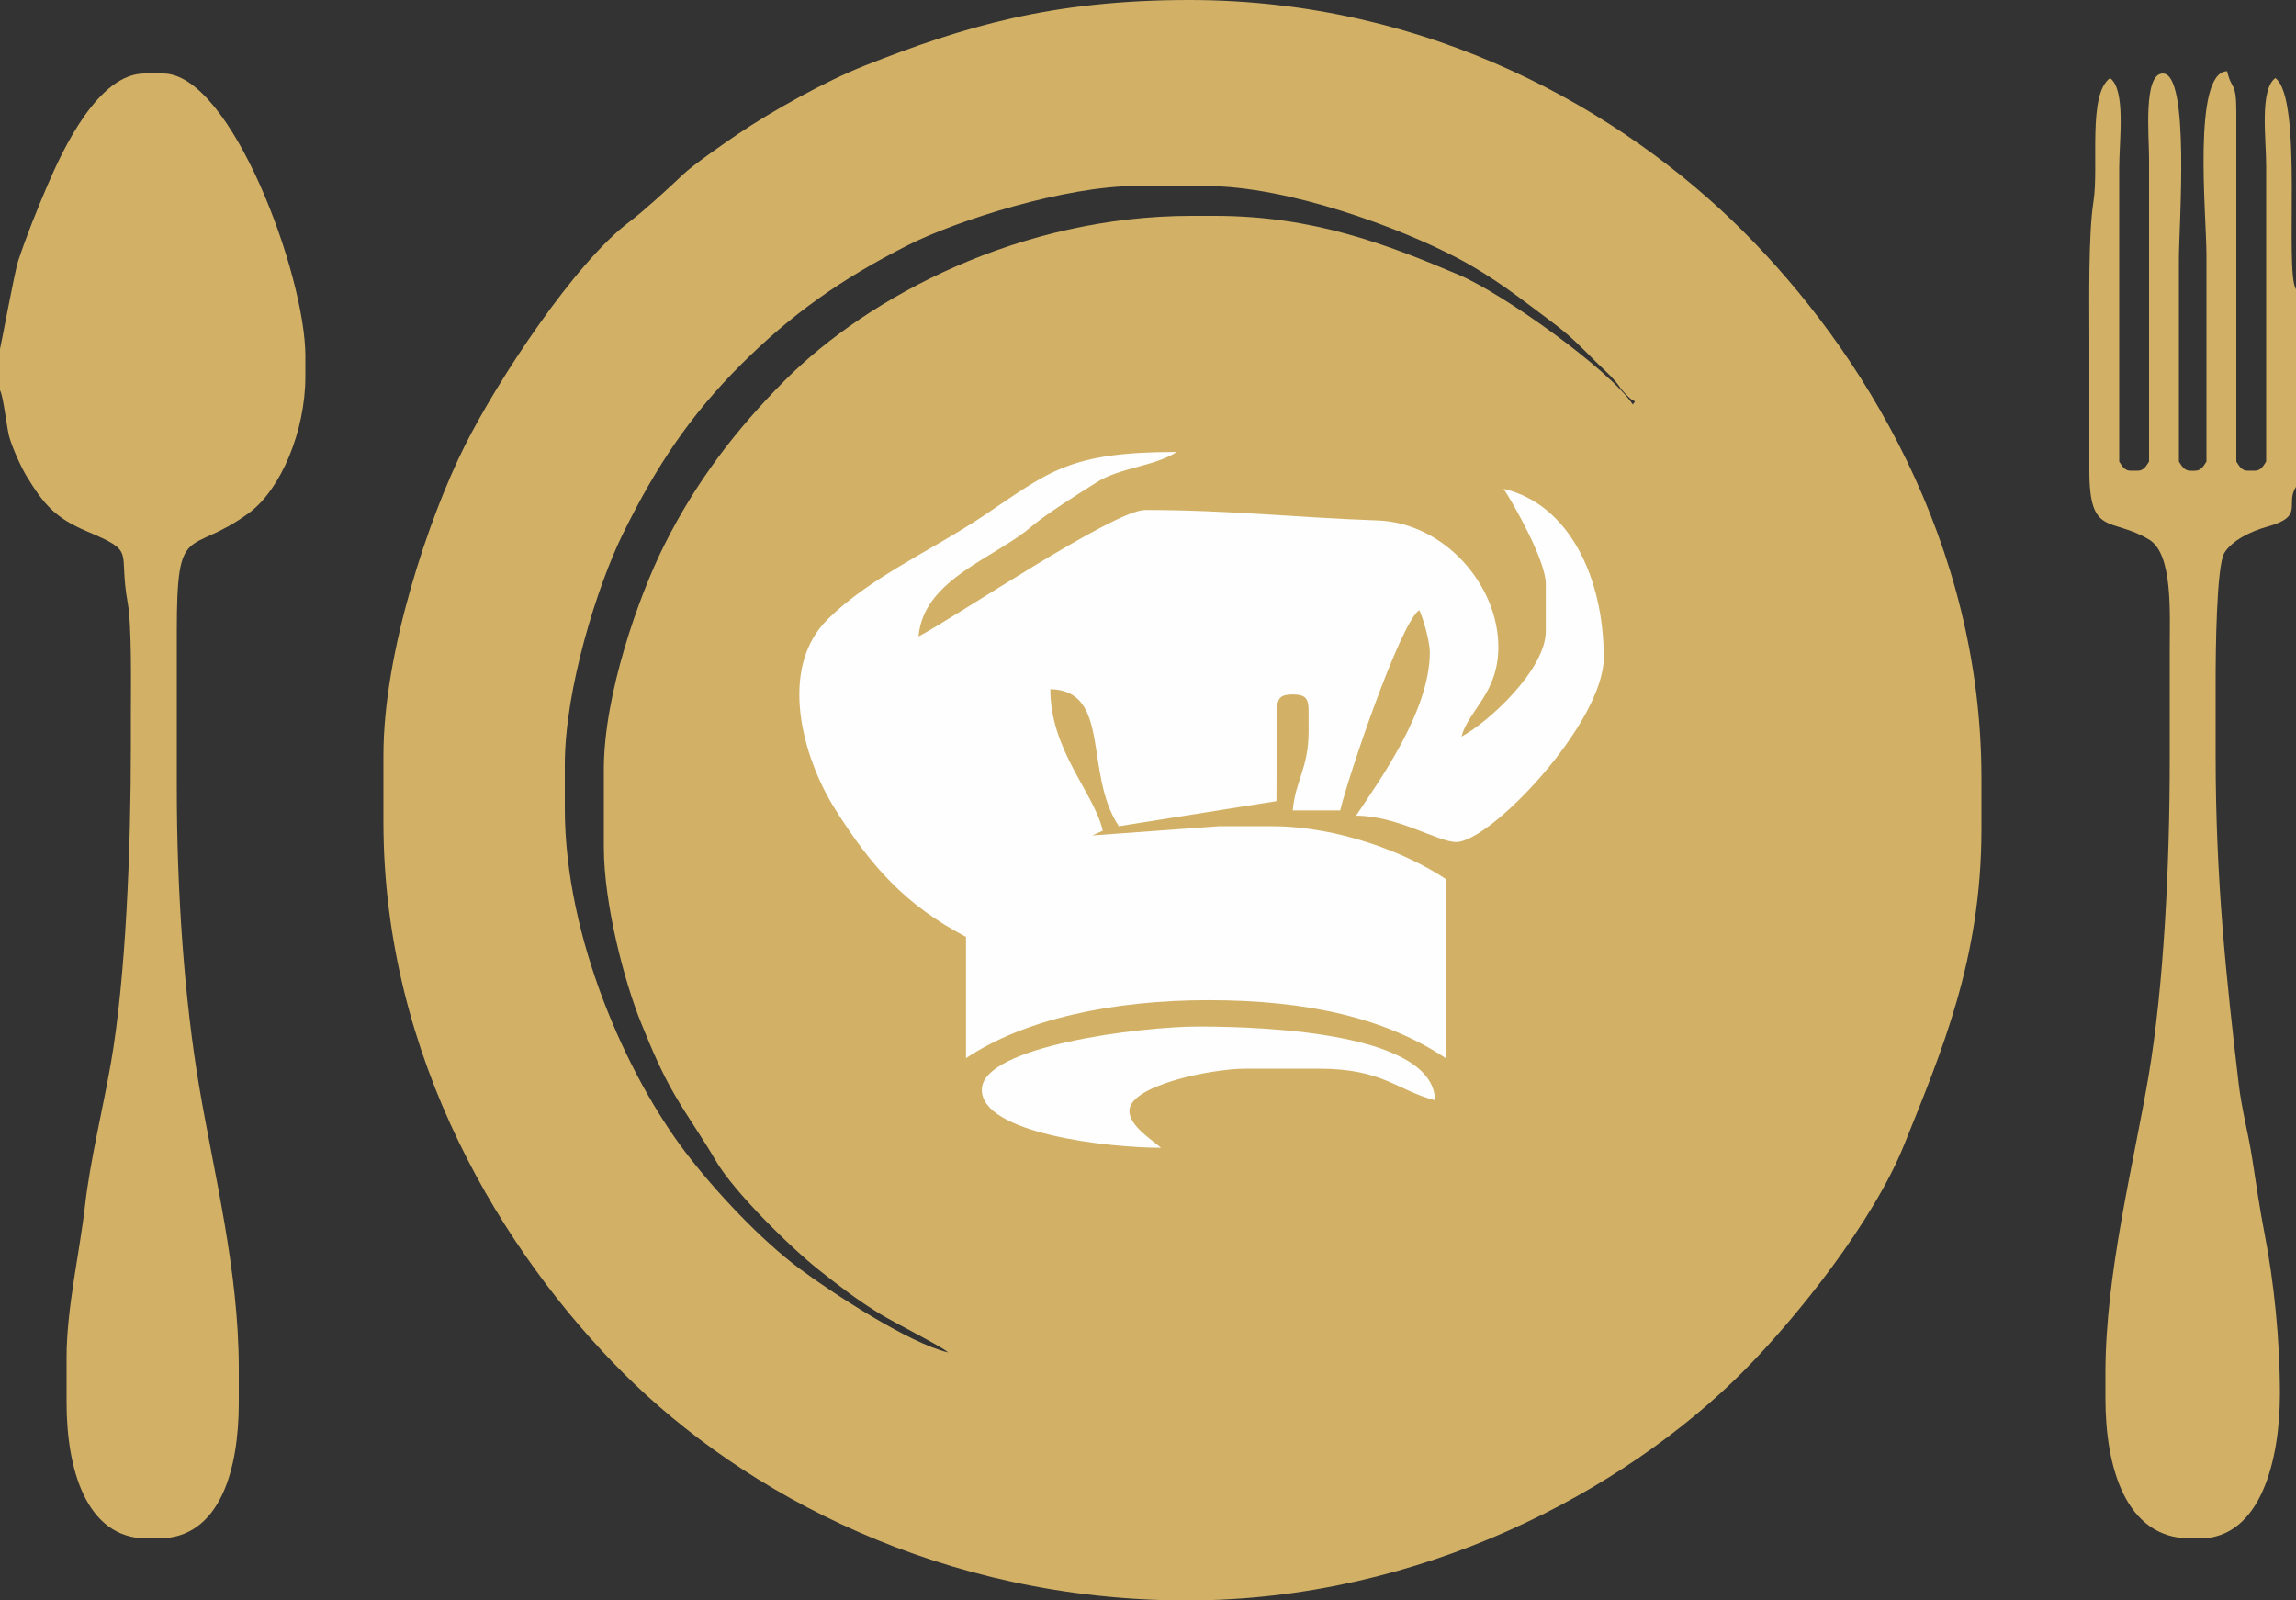 <?xml version="1.0" encoding="UTF-8"?> <!-- Creator: CorelDRAW 2020 (64-Bit) --> <svg xmlns="http://www.w3.org/2000/svg" xmlns:xlink="http://www.w3.org/1999/xlink" xmlns:xodm="http://www.corel.com/coreldraw/odm/2003" xml:space="preserve" width="55.574mm" height="38.735mm" style="shape-rendering:geometricPrecision; text-rendering:geometricPrecision; image-rendering:optimizeQuality; fill-rule:evenodd; clip-rule:evenodd" viewBox="0 0 10088.92 7031.99"><rect x="0" y="0" width="10088.92" height="7031.99" fill="#333333" stroke="none"/> <defs> <style type="text/css"> <![CDATA[ .fil1 {fill:#FEFEFE} .fil0 {fill:#D2B166} ]]> </style> </defs> <g id="Слой_x0020_1">  <path class="fil0" d="M2481.87 3359.61c0,-331.2 143.16,-787.03 255.77,-1015.43 147.59,-299.32 295.58,-519.57 518.57,-742.55 220.55,-220.53 441.72,-377.29 735.6,-525.52 215.31,-108.62 688.69,-258.91 1002.21,-258.91l302.66 0c366.47,0 858.34,185.41 1106.54,315.99 163.04,85.78 280.03,179.82 420.92,285.33 76.32,57.15 119.65,102.46 185.15,167.96 29.57,29.55 64.95,60.2 90.72,90.88 18.68,22.26 17.52,27.34 40.25,50.56 7.93,8.11 12.15,12.82 20.21,20.15 2.92,2.67 8.64,7.44 10.87,9.29 2.27,1.87 15.39,4.77 11.98,8.21l-8.41 11.76c-104.89,-155.8 -571.6,-488.16 -765.14,-569.98 -311.41,-131.63 -634.39,-258.98 -1072.74,-258.98l-100.88 0c-747.25,0 -1416.61,350.23 -1788.26,723.89 -210.7,211.84 -387.44,440.31 -528.81,722.22 -112.77,224.93 -265.7,657.81 -265.7,985.33l0 343.02c0,248.17 90.33,591.84 164.49,773.78 48.29,118.47 88.36,213.62 148.1,315.97 59.07,101.21 124.16,191.89 178.36,285.74 79.04,136.84 329.73,383.47 455.52,482.73 91.04,71.84 167.38,131.18 270.26,193.85 61.11,37.22 264.27,139.39 296.6,167.49 -174.42,-40.65 -515.3,-265.77 -651.89,-367.09 -172.23,-127.75 -373.68,-342.87 -504.3,-514.67 -251.31,-330.53 -528.66,-935 -528.66,-1509.32l0 -191.69zm-797.01 -40.36l0 292.59c0,1040.19 529.01,1894.75 1051.75,2418.82 535,536.38 1407.26,1001.32 2479.36,1001.32 1032.13,0 1922.62,-484.77 2439.03,-1001.32 239.92,-240 577.61,-665.09 712.74,-1002.35 163.66,-408.41 339.01,-812.88 339.01,-1386.2l0 -221.97c0,-1037.14 -524.38,-1881.3 -1046.74,-2403.66 -530.57,-530.57 -1377.92,-1016.48 -2433.94,-1016.48 -604.47,0 -991.77,116.55 -1426.72,288.41 -171.85,67.9 -411.51,201.71 -556.91,300.63 -58.22,39.59 -199.17,136.79 -243.7,180.03 -51.72,50.23 -174.91,162.44 -230.34,203.49 -239.32,177.26 -581.6,697.37 -727.03,988.09 -156.03,311.96 -356.51,901.98 -356.51,1358.61z"></path> <path class="fil0" d="M-0 1533.52l0 181.59c14.34,22.6 29.99,165.38 40.07,202.07 13.16,47.93 51.58,134.03 76.86,175.35 74.79,122.21 124.12,182.28 263.2,241.25 222.48,94.33 137.99,78.19 180.81,313.54 18.73,102.97 14.12,370.4 14.12,490.34l0 141.24c0,442.78 -21.71,1016.48 -88.26,1394.81 -36.18,205.67 -91.24,428.47 -113.17,623.32 -22.17,197.04 -81.06,451.58 -81.06,665.53l0 201.78c0,283.95 83.34,595.25 353.11,595.25l50.45 0c273.51,0 353.11,-308.35 353.11,-595.25l0 -151.33c0,-431.92 -108.89,-854.82 -173.93,-1238.52 -65.72,-387.59 -98.47,-858.28 -98.47,-1313.99l0 -686.04c0,-494.01 52.08,-325.76 316.95,-520.42 139.3,-102.37 248.02,-358.9 248.02,-599.44l0 -90.81c0,-355.47 -326.84,-1240.93 -625.51,-1240.93l-80.69 0c-203.03,0 -358.38,331.11 -426.96,491.14 -46.55,108.62 -91.64,220.95 -129.51,334.58 -14.11,42.28 -77.08,381.72 -79.13,384.96z"></path> <path class="fil0" d="M10088.92 2138.85l0 -867.65c-51.61,-81.33 32.73,-837.66 -90.79,-928.18 -69.82,51.16 -40.36,267.08 -40.36,383.38 0,144.61 0,289.23 0,433.83 0,289.23 0,578.44 0,867.65 -11.53,17.21 -21.97,40.36 -50.45,40.36l-30.26 0c-28.5,0 -38.92,-23.15 -50.45,-40.36 0,-292.57 0,-585.16 0,-877.73 0,-144.61 0,-289.23 0,-433.83 0,-73.98 -0.15,-147.99 0,-221.97 0.29,-138.91 -20.19,-95.05 -40.36,-181.59 -153.73,3.43 -90.81,632.92 -90.81,807.11 0,302.68 0,605.34 0,908.01 -11.51,17.21 -21.95,40.36 -50.43,40.36l-20.19 0c-28.48,0 -38.92,-23.15 -50.45,-40.36 0,-295.95 0,-591.87 0,-887.82 0,-149.66 50.16,-817.2 -70.62,-817.2 -86.59,0 -60.53,274.6 -60.53,373.28 0,147.97 0,295.95 0,443.92 0,295.95 0,591.87 0,887.82 -11.53,17.21 -21.95,40.36 -50.45,40.36l-30.26 0c-28.5,0 -38.92,-23.15 -50.45,-40.36 0,-285.85 0,-571.71 0,-857.56 0,-144.6 0,-289.21 0,-433.83 0,-117.75 30.43,-341.6 -40.36,-393.47 -99.03,72.56 -48.14,386.04 -72.76,542.66 -22.91,145.79 -18.03,435.46 -18.03,607.49l0 575.06c0,292.68 95.51,201.75 262.4,302.57 105.33,63.63 90.7,319.87 90.7,484.37l0 484.28c0,457.3 -25.38,990.39 -93.22,1389.83 -65.12,383.56 -189.26,867.56 -189.26,1303.89l0 110.99c0,297.56 86.27,615.42 373.28,615.42l40.36 0c270.13,0 353.11,-348.32 353.11,-635.61 0,-237.93 -26.47,-492.99 -66.88,-699.87 -20.95,-107.33 -39.23,-230.63 -54.23,-329.15 -17.57,-115.51 -46.55,-217.56 -60.18,-333.29 -55.57,-471.35 -101.21,-900.8 -101.21,-1442.41l0 -332.93c0,-115.02 3.2,-499.25 38.29,-556.98 32.9,-54.14 116.51,-95.29 187.71,-114.95 167.36,-46.24 77.41,-97.18 127.11,-175.55z"></path> <g id="_2282839571056"> <path class="fil1" d="M4036.3 2796.44c20.82,-250.03 330.38,-342.33 492.68,-480.05 71.31,-60.53 206.05,-144.22 289.39,-196.95 104.37,-66.04 251.07,-69.06 352.79,-133.6 -479.63,0 -562.16,88.48 -852.46,282.39 -229.34,153.22 -495.66,268.44 -681.95,452.91 -218.3,216.14 -111.67,605.09 33.51,835.07 160.25,253.85 307.42,419.05 574.48,560.38l0 532.67c254.9,-170.68 640.62,-254.76 1065.37,-254.76 436.24,0 780.06,79.21 1042.2,254.76l0 -787.45c-173.12,-115.91 -474.6,-231.59 -764.28,-231.59l-231.59 0 -556.37 40.43 45.68 -20.75c-38.98,-168.83 -230.45,-351.39 -230.45,-621.85 269.53,6.01 146.03,370.6 301.08,602.17l692.41 -110.12 2.4 -399.41c0,-53.37 16.12,-69.48 69.48,-69.48 53.37,0 69.49,16.1 69.49,69.48l0 92.64c0,162.55 -58.62,216.85 -69.49,347.41l208.44 0c33.69,-144.61 263.25,-823.74 347.39,-880.11 16.3,33.98 46.33,135.57 46.33,185.28 0,255.26 -216.98,557.8 -324.25,717.97 182.52,0 360.01,115.8 440.05,115.8 151.13,0 648.48,-524.36 648.48,-810.61 0,-349.94 -151.44,-673.88 -440.03,-741.12 46.04,68.77 185.28,316.51 185.28,416.89l0 208.43c0,168.36 -251.92,400.44 -370.56,463.22 31.15,-116.71 162.12,-189.85 162.12,-393.72 0,-272.73 -237.29,-546.25 -532.28,-556.26 -336.81,-11.4 -653.4,-45.91 -1019.46,-45.91 -136.65,0 -824.88,465.36 -995.89,555.84z"></path> <path class="fil1" d="M4962.72 4880.87c0,-111.74 359.72,-185.28 509.53,-185.28l324.23 0c280.04,0 337.92,93.13 509.53,138.95 -6.48,-290.59 -713.76,-324.23 -1042.2,-324.23 -246.69,0 -949.56,85.25 -949.56,277.92 0,191.43 550.77,254.76 787.43,254.76 -40.96,-35.6 -138.95,-96.03 -138.95,-162.12z"></path> </g> </g> </svg> 